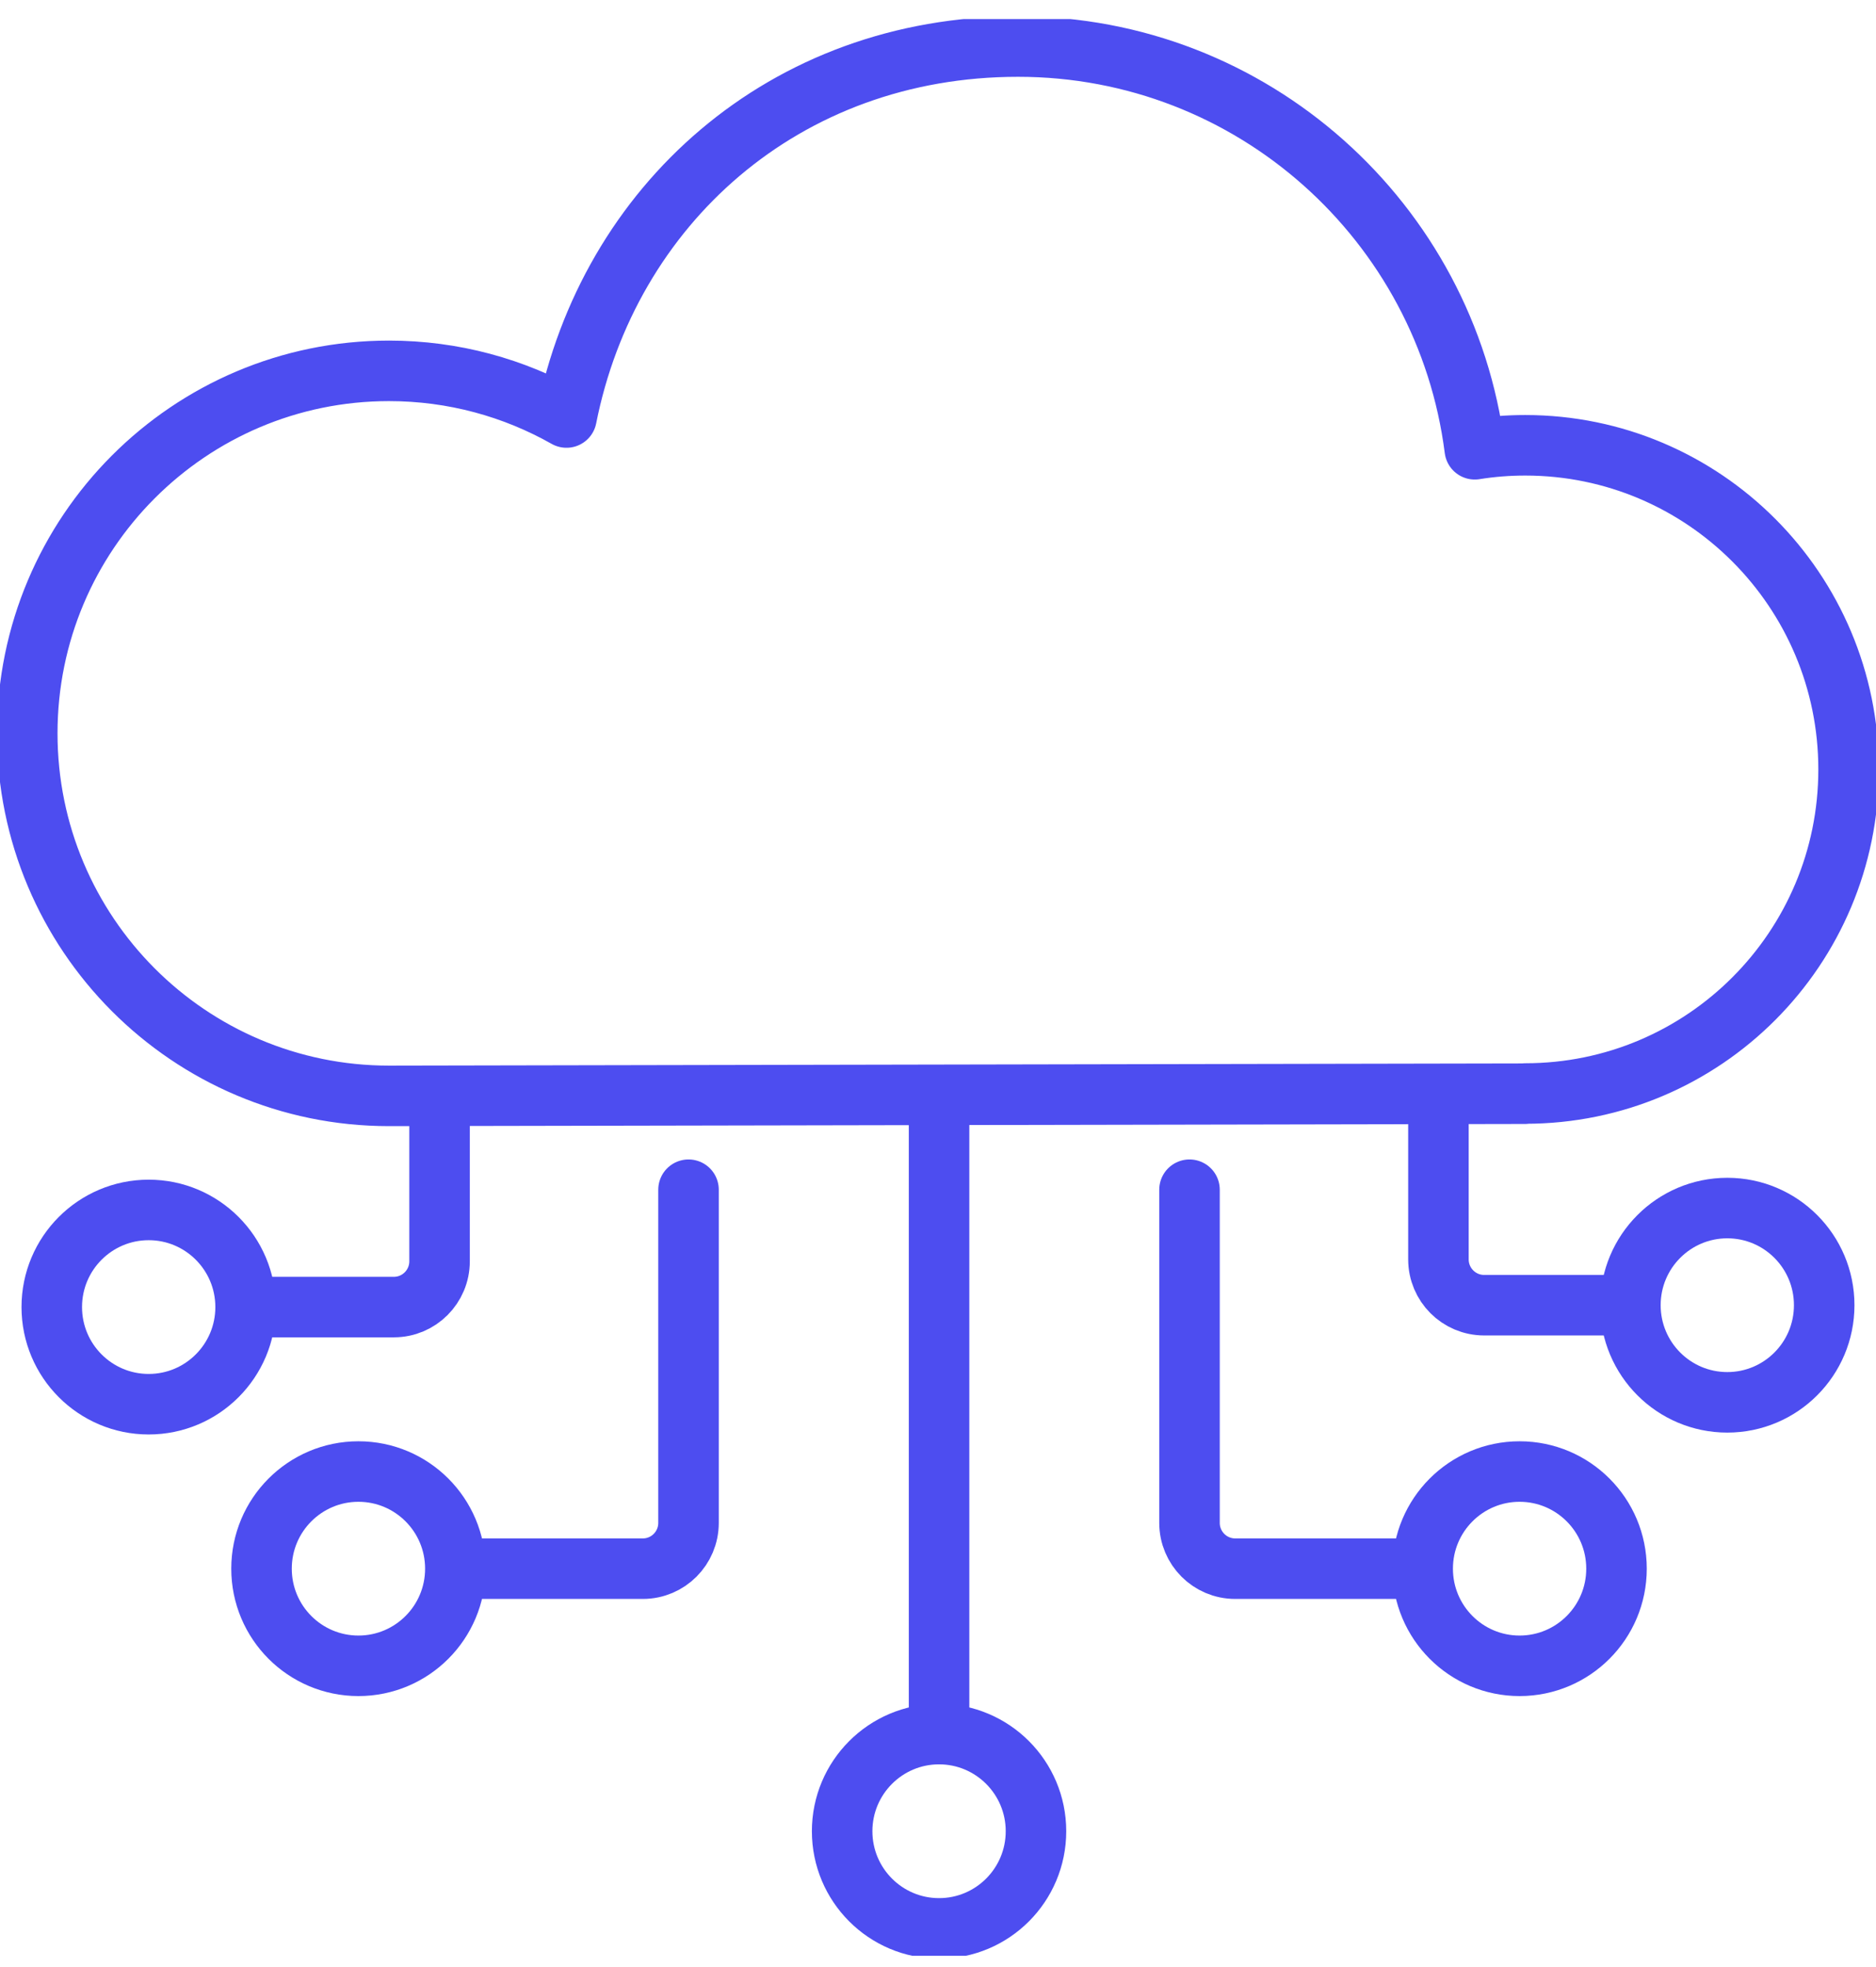 <?xml version="1.0" encoding="UTF-8"?>
<svg xmlns="http://www.w3.org/2000/svg" width="62" height="65" viewBox="0 0 62 65" fill="none">
  <g clip-path="url(#clip0_5715_27040)">
    <path d="M8.29 43.193H13.018C13.851 43.193 14.527 42.516 14.527 41.68V36.941" stroke="#4D4DF0" stroke-width="2" stroke-linecap="round" stroke-linejoin="round"></path>
    <path d="M15.155 51.838H21.246C22.079 51.838 22.755 51.16 22.755 50.325V39.315" stroke="#4D4DF0" stroke-width="2" stroke-linecap="round" stroke-linejoin="round"></path>
    <path d="M53.777 43.131H49.049C48.215 43.131 47.539 42.453 47.539 41.618V36.879" stroke="#4D4DF0" stroke-width="2" stroke-linecap="round" stroke-linejoin="round"></path>
    <path d="M46.912 51.838H40.821C39.988 51.838 39.312 51.16 39.312 50.325V39.315" stroke="#4D4DF0" stroke-width="2" stroke-linecap="round" stroke-linejoin="round"></path>
    <path d="M31.035 36.855V57.144" stroke="#4D4DF0" stroke-width="2" stroke-linecap="round" stroke-linejoin="round"></path>
    <path d="M4.914 46.403C6.683 46.403 8.117 44.966 8.117 43.193C8.117 41.42 6.683 39.983 4.914 39.983C3.145 39.983 1.711 41.42 1.711 43.193C1.711 44.966 3.145 46.403 4.914 46.403Z" stroke="#4D4DF0" stroke-width="2" stroke-linecap="round" stroke-linejoin="round"></path>
    <path d="M11.846 55.048C13.615 55.048 15.049 53.611 15.049 51.838C15.049 50.065 13.615 48.628 11.846 48.628C10.077 48.628 8.643 50.065 8.643 51.838C8.643 53.611 10.077 55.048 11.846 55.048Z" stroke="#4D4DF0" stroke-width="2" stroke-linecap="round" stroke-linejoin="round"></path>
    <path d="M50.221 55.048C51.99 55.048 53.424 53.611 53.424 51.838C53.424 50.065 51.99 48.628 50.221 48.628C48.452 48.628 47.018 50.065 47.018 51.838C47.018 53.611 48.452 55.048 50.221 55.048Z" stroke="#4D4DF0" stroke-width="2" stroke-linecap="round" stroke-linejoin="round"></path>
    <path d="M57.086 46.341C58.855 46.341 60.288 44.904 60.288 43.131C60.288 41.358 58.855 39.921 57.086 39.921C55.317 39.921 53.883 41.358 53.883 43.131C53.883 44.904 55.317 46.341 57.086 46.341Z" stroke="#4D4DF0" stroke-width="2" stroke-linecap="round" stroke-linejoin="round"></path>
    <path d="M31.035 63.725C32.804 63.725 34.238 62.287 34.238 60.514C34.238 58.742 32.804 57.304 31.035 57.304C29.266 57.304 27.832 58.742 27.832 60.514C27.832 62.287 29.266 63.725 31.035 63.725Z" stroke="#4D4DF0" stroke-width="2" stroke-linecap="round" stroke-linejoin="round"></path>
    <path d="M50.407 36.136C56.312 36.136 61.094 31.34 61.094 25.427C61.094 19.514 56.309 14.715 50.407 14.715C49.842 14.715 49.284 14.759 48.74 14.847C47.787 7.34 41.395 1.538 33.647 1.538C25.899 1.538 20.11 6.807 18.722 13.797C16.987 12.816 14.987 12.255 12.855 12.255C6.254 12.255 0.901 17.617 0.901 24.234C0.901 30.852 6.254 36.214 12.855 36.214L50.404 36.142L50.407 36.136Z" stroke="#4D4DF0" stroke-width="2" stroke-linecap="round" stroke-linejoin="round"></path>
  </g>
  <defs>
    <clipPath id="clip0_5715_27040">
      <rect width="62" height="64" fill="white" transform="translate(0 0.63)"></rect>
    </clipPath>
  </defs>
</svg>
